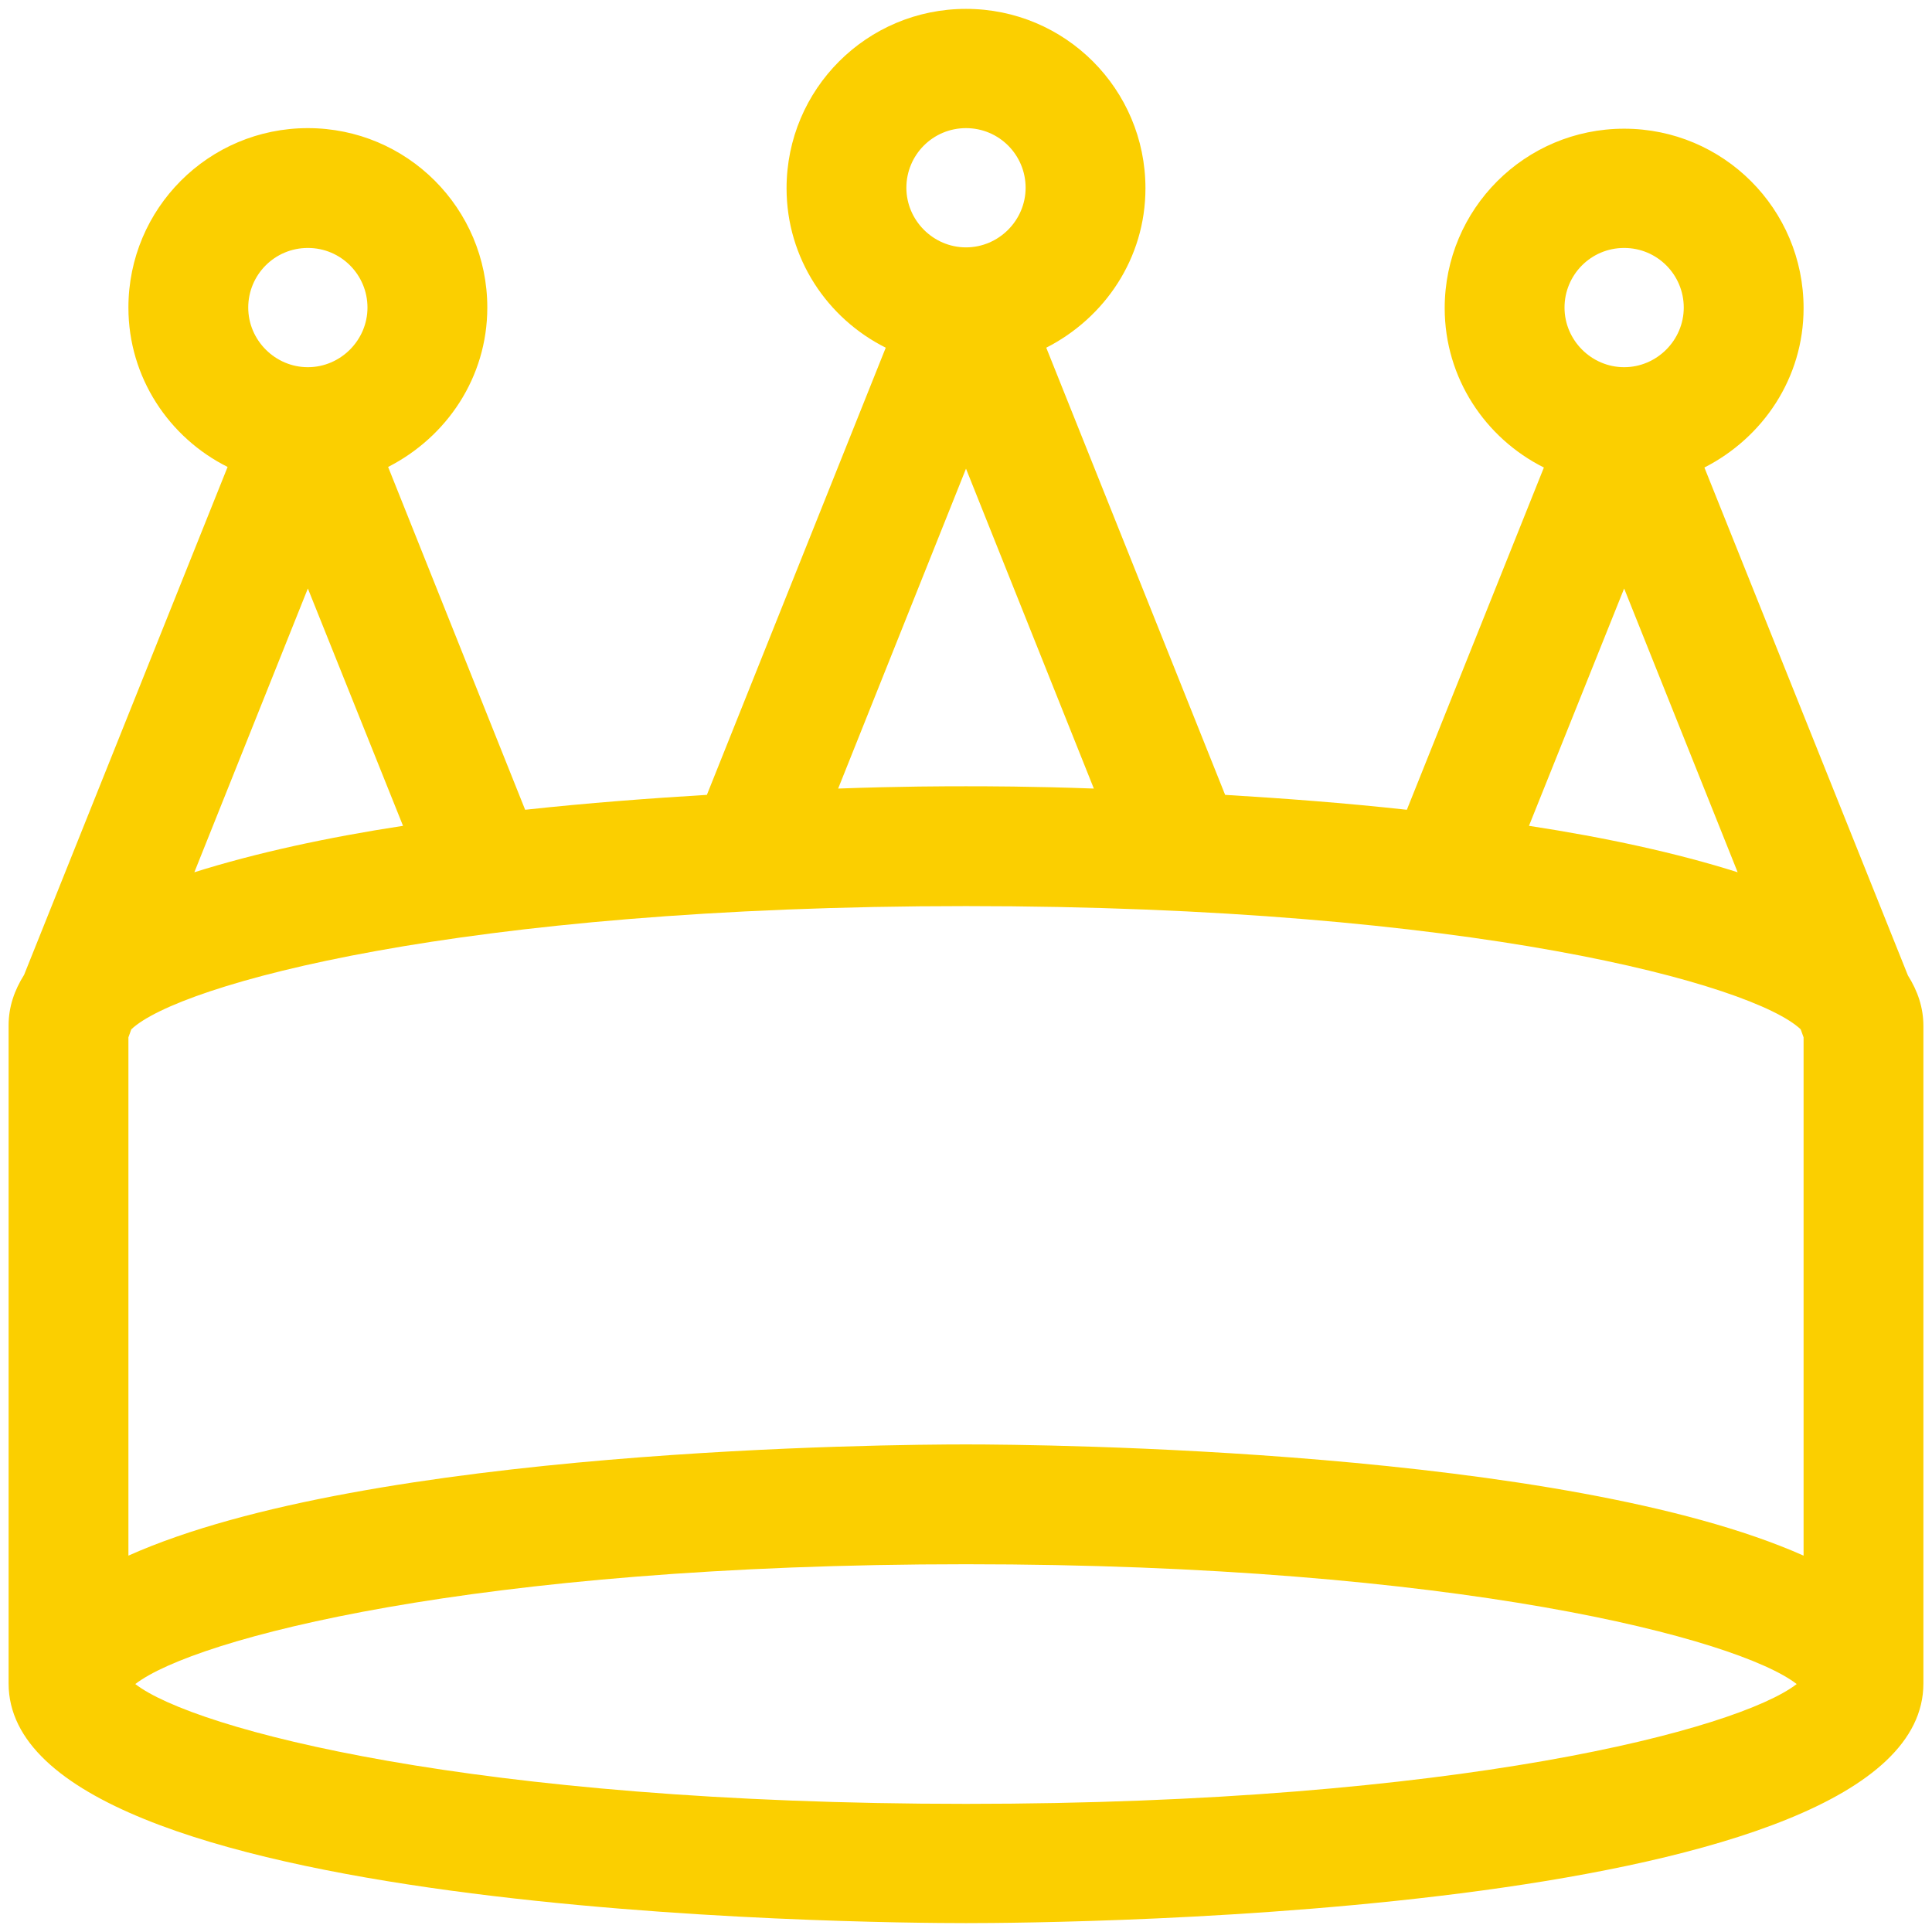 <?xml version="1.0" encoding="utf-8"?>
<!-- Generator: Adobe Illustrator 15.1.0, SVG Export Plug-In . SVG Version: 6.00 Build 0)  -->
<!DOCTYPE svg PUBLIC "-//W3C//DTD SVG 1.1//EN" "http://www.w3.org/Graphics/SVG/1.1/DTD/svg11.dtd">
<svg version="1.1" id="Ebene_1" xmlns="http://www.w3.org/2000/svg" xmlns:xlink="http://www.w3.org/1999/xlink" x="0px" y="0px"
	 width="337px" height="337px" viewBox="0 0 337 337" style="enable-background:new 0 0 337 337;" xml:space="preserve">
<style type="text/css">
<![CDATA[
	.st0{fill:#FBCF00;}
]]>
</style>
<g id="CorporateDesign">
	<g id="Crown">
		<g>
			<path class="st0" d="M332.8,170.149l-35.5-88.6c10.2-5.2,17.3-15.6,17.3-27.8c0-17.3-14-31.3-31.3-31.3s-31.301,14-31.301,31.3
				c0,12.2,7.101,22.7,17.301,27.8l-23.9,59.7c-10.9-1.2-21.699-2-31.699-2.6l-31.201-78c10.201-5.2,17.301-15.6,17.301-27.8
				c0-17.3-14-31.3-31.3-31.3s-31.3,14-31.3,31.3c0,12.2,7.1,22.7,17.3,27.8l-31.2,78c-9.9,0.6-20.7,1.4-31.7,2.6L67.7,81.45
				c10.199-5.2,17.3-15.6,17.3-27.8c0-17.3-14-31.3-31.3-31.3c-17.301,0-31.301,14-31.301,31.3c0,12.2,7.101,22.7,17.301,27.8
				l-35.5,88.6c-1.7,2.7-2.7,5.6-2.7,8.801v114.799c0,40.601,149.899,41.801,167,41.801c17.1,0,167-1.2,167-41.801V178.95
				C335.5,175.75,334.5,172.851,332.8,170.149z M283.3,43.25c5.8,0,10.399,4.7,10.399,10.4c0,5.7-4.699,10.4-10.399,10.4
				s-10.4-4.7-10.4-10.4C272.899,47.95,277.5,43.25,283.3,43.25z M283.3,102.65l19.8,49.5c-10.7-3.4-23.3-6.1-36.4-8.1L283.3,102.65
				z M168.5,22.35c5.8,0,10.399,4.7,10.399,10.4s-4.699,10.4-10.399,10.4s-10.4-4.7-10.4-10.4S162.7,22.35,168.5,22.35z
				 M168.5,81.75l22.3,55.8c-10.9-0.4-19.1-0.4-22.3-0.4s-11.4,0-22.3,0.4L168.5,81.75z M53.7,43.25c5.8,0,10.399,4.7,10.399,10.4
				c0,5.7-4.7,10.4-10.399,10.4c-5.7,0-10.4-4.7-10.4-10.4C43.3,47.95,47.899,43.25,53.7,43.25z M53.7,102.65l16.6,41.4
				c-13.1,2-25.6,4.7-36.4,8.1L53.7,102.65z M168.5,314.649c-85.8,0-134.7-13-144.9-20.899c10.2-7.899,59.101-20.899,144.9-20.899
				s134.699,13,144.899,20.899C303.199,301.649,254.3,314.649,168.5,314.649z M314.6,271.351c-41.8-18.601-133-19.4-146.1-19.4
				c-13.101,0-104.3,0.699-146.101,19.4v-90.4l0.5-1.4c8.2-7.8,57.301-21.5,145.601-21.5s137.399,13.7,145.6,21.5l0.5,1.4V271.351z
				 M126.8,179.95L126.8,179.95L126.8,179.95C126.7,179.95,126.8,179.95,126.8,179.95z"/>
		</g>
	</g>
</g>
</svg>
